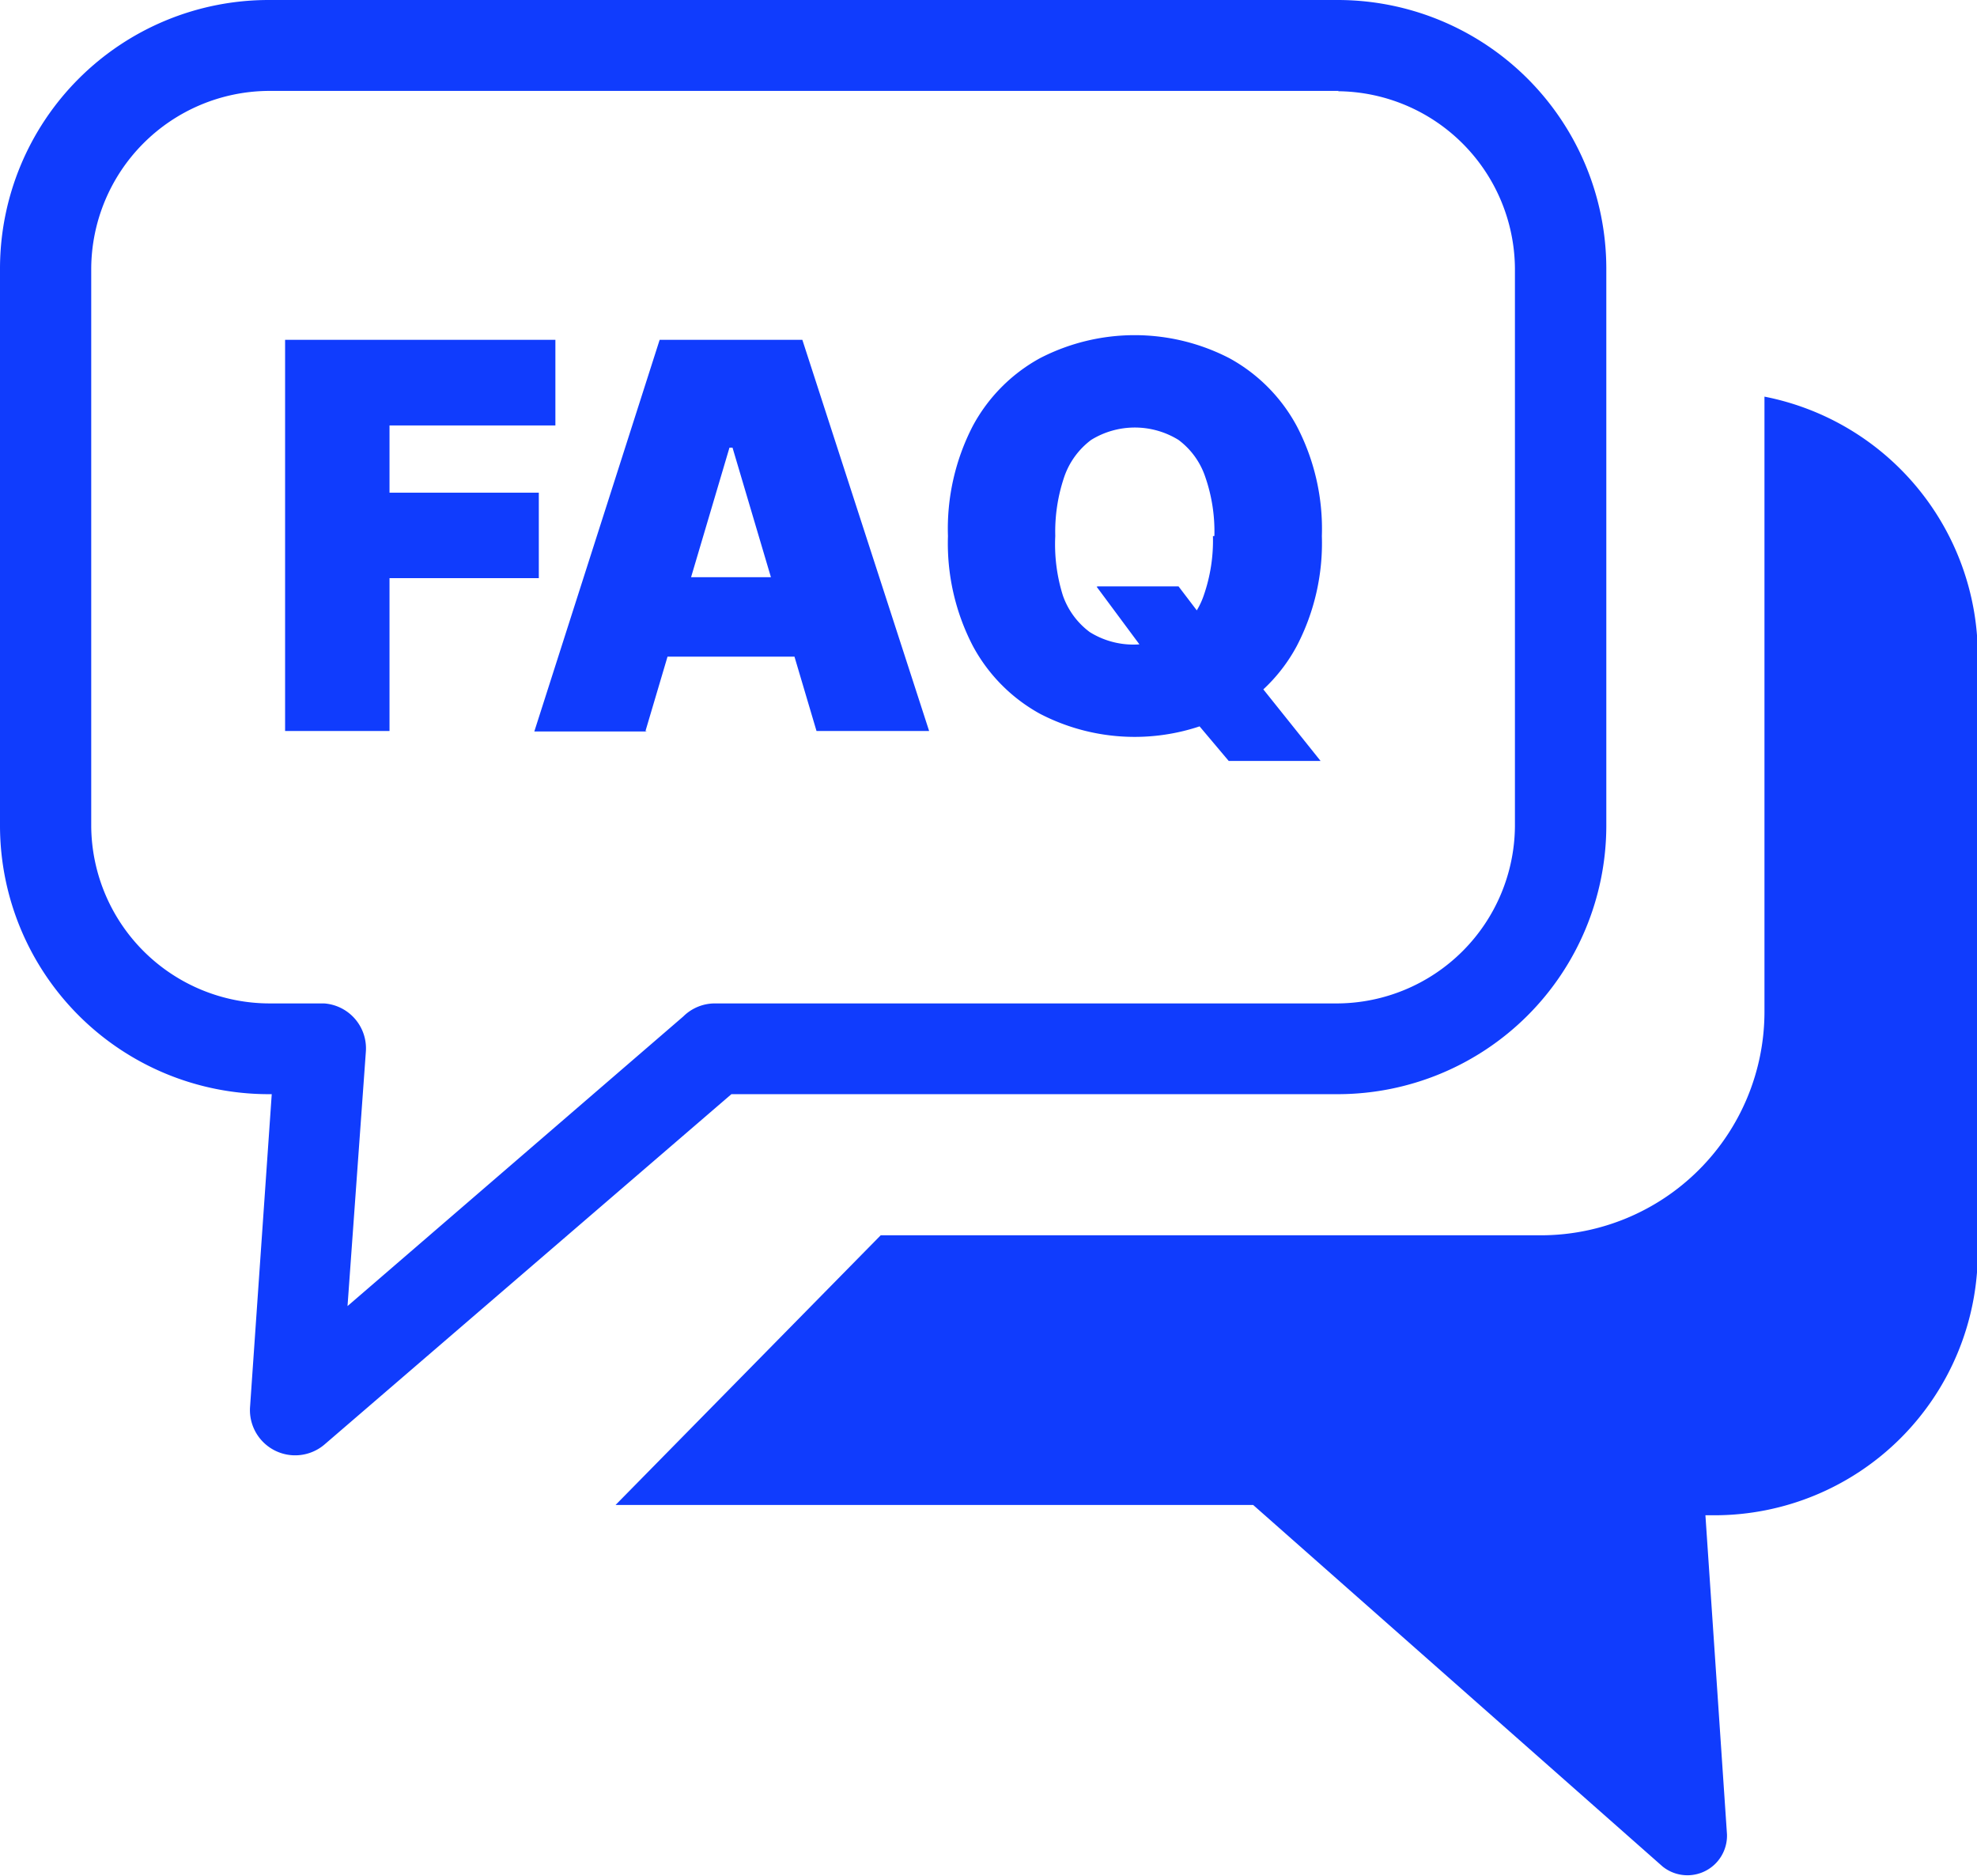 <svg id="Layer_1" data-name="Layer 1" xmlns="http://www.w3.org/2000/svg" viewBox="0 0 122.88 116.6"><title>faqs</title><path fill="#103cfd" d="M17.72,45.43V21.12h16.8v5.32H24.21v4.18h9.28v5.31H24.21v9.5ZM16.67,0h66.5A16.7,16.7,0,0,1,99.84,16.67V51.36A16.7,16.7,0,0,1,83.17,68H45.46L20.16,89.78a2.81,2.81,0,0,1-4.62-2.31L16.89,68h-.22A16.7,16.7,0,0,1,0,51.36V16.67A16.7,16.7,0,0,1,16.67,0Zm93,24.65a16.42,16.42,0,0,1,13.26,16V77.85a16.37,16.37,0,0,1-16.33,16.32H106L107.34,114h0a2.46,2.46,0,0,1-4,2L77.89,93.53H38.26L54.74,76.77H95.82a13.9,13.9,0,0,0,13.85-13.86V25.75c0-.37,0-.74,0-1.1Zm-26.46-19H16.67a11.1,11.1,0,0,0-11,11.05V51.36a11.1,11.1,0,0,0,11.05,11h3.42a2.8,2.8,0,0,1,2.6,3L21.6,81.17l20.87-18a2.79,2.79,0,0,1,2-.81H83.16a11.1,11.1,0,0,0,11-11V16.67a11.1,11.1,0,0,0-11-11Zm-43,39.81h-7L41,21.12h8.87l7.88,24.31h-7L45.53,27.82h-.19L40.12,45.43Zm-1.31-9.59H52v4.94H38.81V35.84Zm29.35.57h5L75,38.74l3.08,3.55,4,5H76.37l-2.84-3.37-1.92-2.81-3.45-4.65Zm13.91-3.13a13.84,13.84,0,0,1-1.56,6.84,10.36,10.36,0,0,1-4.19,4.21,12.78,12.78,0,0,1-11.77,0,10.45,10.45,0,0,1-4.18-4.23,13.83,13.83,0,0,1-1.54-6.81,13.89,13.89,0,0,1,1.54-6.84,10.42,10.42,0,0,1,4.18-4.22,12.82,12.82,0,0,1,11.77,0,10.45,10.45,0,0,1,4.19,4.22,13.78,13.78,0,0,1,1.56,6.84Zm-6.68,0a10.35,10.35,0,0,0-.57-3.68,4.75,4.75,0,0,0-1.66-2.29,5.17,5.17,0,0,0-5.43,0,4.83,4.83,0,0,0-1.67,2.29,10.59,10.59,0,0,0-.56,3.68A10.63,10.63,0,0,0,66.06,37a4.8,4.8,0,0,0,1.67,2.28,5.12,5.12,0,0,0,5.43,0A4.72,4.72,0,0,0,74.82,37a10.38,10.38,0,0,0,.57-3.68Z"/></svg>